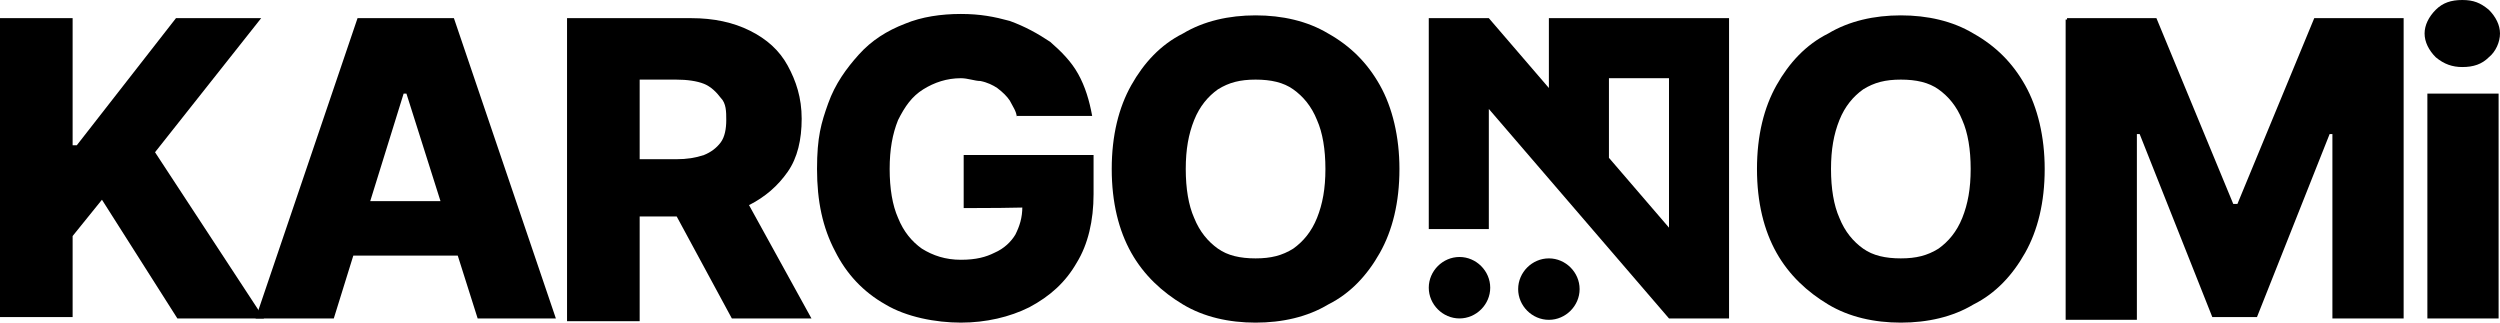 <?xml version="1.0" encoding="UTF-8"?>
<svg id="Layer_2" xmlns="http://www.w3.org/2000/svg" version="1.1" viewBox="0 0 179 23.1">
  <!-- Generator: Adobe Illustrator 29.8.2, SVG Export Plug-In . SVG Version: 2.1.1 Build 3)  -->
  <defs>
    <style>
      .st0 {
        fill-rule: evenodd;
      }
    </style>
  </defs>
  <g id="Layer_2-2">
    <g id="uuid-47a0212e-5f02-4cb7-b24d-dffb6f9463fa">
      <g id="KARGONOMI">
        <path d="M0,22.8V1.3h5.2v9.1h.3L12.6,1.3h6.1l-7.6,9.6,7.8,11.9h-6.2l-5.4-8.5-2.1,2.6v5.8H0s0,.1,0,0Z"/>
        <path d="M23.9,22.8h-5.6L25.6,1.3h6.9l7.3,21.5h-5.6l-5.1-16.1h-.2l-5,16.1h0ZM23.1,14.4h11.7v3.9h-11.7s0-3.9,0-3.9Z"/>
        <path d="M40.6,22.8V1.3h8.9c1.6,0,3,.3,4.2.9s2.1,1.4,2.7,2.5,1,2.3,1,3.8-.3,2.8-1,3.8-1.6,1.8-2.8,2.4c-1.2.5-2.6.8-4.3.8h-5.6v-4.1h4.7c.8,0,1.4-.1,2-.3.5-.2.9-.5,1.2-.9s.4-1,.4-1.6,0-1.2-.4-1.6c-.3-.4-.7-.8-1.2-1s-1.2-.3-2-.3h-2.6v17.3h-5.2v-.2h0ZM52.7,13l5.4,9.8h-5.7l-5.3-9.8s5.6,0,5.6,0Z"/>
        <path d="M72.8,8.4c0-.4-.3-.8-.5-1.2-.2-.3-.5-.6-.9-.9-.3-.2-.7-.4-1.2-.5-.4,0-.9-.2-1.4-.2-1,0-1.9.3-2.7.8-.8.5-1.3,1.2-1.8,2.2-.4,1-.6,2.1-.6,3.5s.2,2.6.6,3.5c.4,1,1,1.7,1.7,2.2.8.5,1.7.8,2.8.8s1.8-.2,2.4-.5c.7-.3,1.2-.8,1.5-1.3.3-.6.5-1.2.5-2h1c0,.1-5.2.1-5.2.1v-3.8h9.3v2.8c0,1.9-.4,3.6-1.2,4.9-.8,1.4-1.9,2.4-3.4,3.2-1.4.7-3.1,1.1-4.9,1.1s-3.9-.4-5.4-1.3c-1.6-.9-2.8-2.2-3.6-3.8-.9-1.7-1.3-3.6-1.3-5.9s.3-3.3.8-4.7,1.3-2.5,2.2-3.5,2-1.7,3.3-2.2c1.2-.5,2.6-.7,4-.7s2.4.2,3.5.5c1.1.4,2,.9,2.9,1.5.8.7,1.5,1.4,2,2.3s.8,1.9,1,3h-5.4s0,.1,0,0Z"/>
        <path d="M100.2,12.1c0,2.4-.5,4.4-1.4,6s-2.1,2.9-3.7,3.7c-1.5.9-3.3,1.3-5.2,1.3s-3.7-.4-5.2-1.3-2.8-2.1-3.7-3.7c-.9-1.6-1.4-3.6-1.4-6s.5-4.4,1.4-6,2.1-2.9,3.7-3.7c1.5-.9,3.3-1.3,5.2-1.3s3.7.4,5.2,1.3c1.6.9,2.8,2.1,3.7,3.7.9,1.6,1.4,3.7,1.4,6ZM94.9,12.1c0-1.4-.2-2.6-.6-3.5-.4-1-1-1.7-1.7-2.2s-1.6-.7-2.7-.7-1.9.2-2.7.7c-.7.5-1.3,1.2-1.7,2.2-.4,1-.6,2.1-.6,3.5s.2,2.6.6,3.5c.4,1,1,1.7,1.7,2.2s1.6.7,2.7.7,1.9-.2,2.7-.7c.7-.5,1.3-1.2,1.7-2.2.4-1,.6-2.1.6-3.5Z"/>
        <path d="M146.4,12.1c0,2.4-.5,4.4-1.4,6s-2.1,2.9-3.7,3.7c-1.5.9-3.3,1.3-5.2,1.3s-3.7-.4-5.2-1.3-2.8-2.1-3.7-3.7c-.9-1.6-1.4-3.6-1.4-6s.5-4.4,1.4-6c.9-1.6,2.1-2.9,3.7-3.7,1.5-.9,3.3-1.3,5.2-1.3s3.7.4,5.2,1.3c1.6.9,2.8,2.1,3.7,3.7.9,1.6,1.4,3.7,1.4,6ZM141.1,12.1c0-1.4-.2-2.6-.6-3.5-.4-1-1-1.7-1.7-2.2s-1.6-.7-2.7-.7-1.9.2-2.7.7c-.7.5-1.3,1.2-1.7,2.2s-.6,2.1-.6,3.5.2,2.6.6,3.5c.4,1,1,1.7,1.7,2.2s1.6.7,2.7.7,1.9-.2,2.7-.7c.7-.5,1.3-1.2,1.7-2.2.4-1,.6-2.1.6-3.5Z"/>
        <path d="M148,1.3h6.4l5.5,13.3h.3l5.5-13.3h6.4v21.5h-5.1v-13.2h-.2l-5.2,13.1h-3.2l-5.2-13.1h-.2v13.3h-5.1V1.4h.1Z"/>
        <path d="M173.8,22.8V6.7h5.1v16.1h-5.1ZM176.3,4.8c-.7,0-1.3-.2-1.9-.7-.5-.5-.8-1.1-.8-1.7s.3-1.2.8-1.7S175.5,0,176.3,0s1.3.2,1.9.7c.5.5.8,1.1.8,1.7s-.3,1.3-.8,1.7c-.5.5-1.1.7-1.9.7Z"/>
        <path class="st0" d="M102.3,1.3h4.3l4.3,5V1.3h12.9v21.5h-4.3l-12.9-15v8.6h-4.3V1.3ZM119.5,16.3V5.6h-4.3v5.7l4.3,5Z"/>
        <path d="M104.5,22.8c1.2,0,2.2-1,2.2-2.2s-1-2.2-2.2-2.2-2.2,1-2.2,2.2,1,2.2,2.2,2.2Z"/>
        <path d="M113.1,20.7c0,1.2-1,2.2-2.2,2.2s-2.2-1-2.2-2.2,1-2.2,2.2-2.2,2.2,1,2.2,2.2Z"/>
      </g>
    </g>
  </g>
</svg>